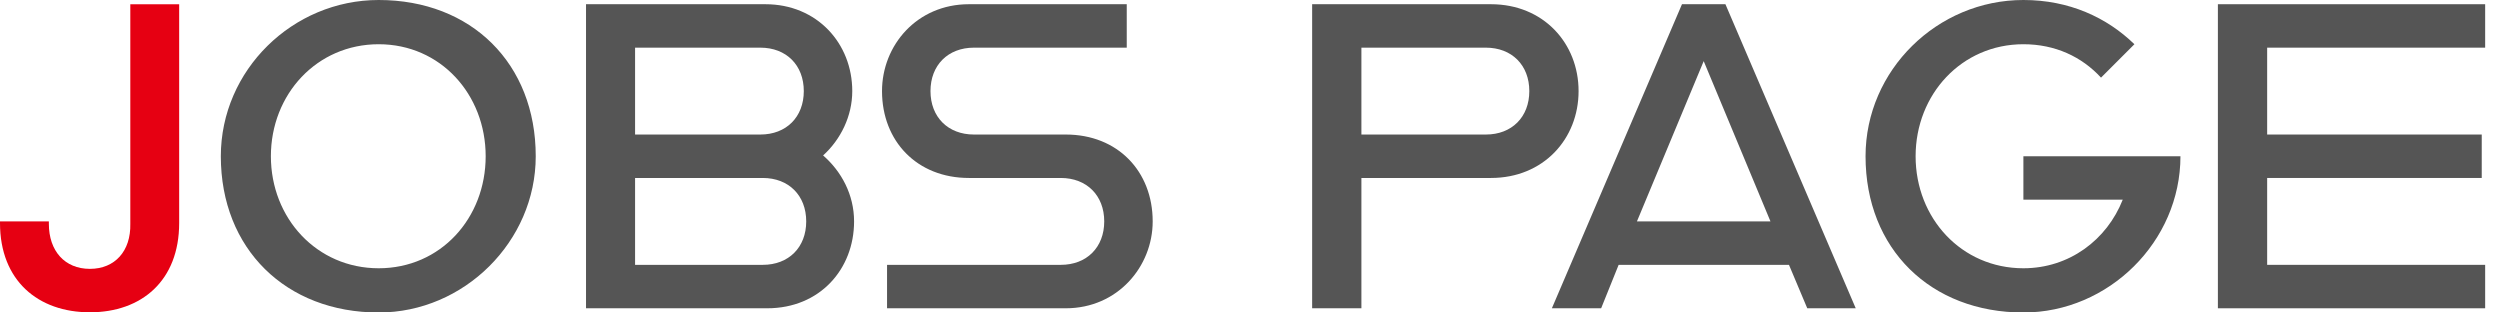 <svg width="160" height="20" viewBox="0 0 160 20" fill="none" xmlns="http://www.w3.org/2000/svg">
<path d="M0 14.273V14.17H3.127V14.325C3.127 16.062 4.144 17.207 5.753 17.207C7.362 17.207 8.378 16.062 8.34 14.325V0.271H11.467V14.273C11.467 17.967 9.06 19.987 5.753 19.987C2.445 19.987 0 17.967 0 14.273Z" fill="#E60012"/>
<path d="M14.133 10C14.133 4.492 18.727 0 24.236 0C30.169 0 34.287 4.067 34.287 10C34.287 15.457 29.693 20 24.236 20C18.303 20 14.133 15.933 14.133 10ZM31.083 10C31.083 6.049 28.2 2.831 24.236 2.831C20.272 2.831 17.337 6.036 17.337 10C17.337 13.964 20.272 17.169 24.236 17.169C28.2 17.169 31.083 13.964 31.083 10Z" fill="#555555"/>
<path d="M37.492 0.27H48.985C52.293 0.27 54.545 2.78 54.545 5.83C54.545 7.439 53.798 8.932 52.679 9.949C53.85 10.965 54.661 12.458 54.661 14.17C54.661 17.22 52.473 19.73 49.101 19.73H37.505V0.27H37.492ZM48.663 8.61C50.324 8.61 51.443 7.49 51.443 5.83C51.443 4.17 50.324 3.05 48.663 3.05H40.645V8.61H48.663ZM48.818 16.95C50.478 16.95 51.598 15.83 51.598 14.17C51.598 12.51 50.478 11.39 48.818 11.39H40.645V16.95H48.818Z" fill="#555555"/>
<path d="M56.771 16.95H67.891C69.551 16.95 70.671 15.83 70.671 14.17C70.671 12.51 69.551 11.39 67.891 11.39H62.009C58.689 11.39 56.449 9.035 56.449 5.83C56.449 2.896 58.689 0.27 62.009 0.27H72.112V3.05H62.331C60.671 3.05 59.551 4.17 59.551 5.83C59.551 7.49 60.671 8.61 62.331 8.61H68.212C71.533 8.61 73.772 10.965 73.772 14.17C73.772 17.053 71.533 19.73 68.212 19.73H56.771V16.95Z" fill="#555555"/>
<path d="M83.977 0.27H95.418C98.79 0.27 101.029 2.78 101.029 5.83C101.029 8.88 98.79 11.39 95.418 11.39H87.13V19.73H83.977V0.27ZM95.096 8.61C96.757 8.61 97.876 7.49 97.876 5.83C97.876 4.17 96.757 3.05 95.096 3.05H87.13V8.61H95.096Z" fill="#555555"/>
<path d="M107.647 0.27H110.427L118.767 19.73H115.665L114.494 16.95H103.593L102.473 19.73H99.32L107.647 0.27ZM113.31 14.17L109.037 3.912L104.764 14.17H113.323H113.31Z" fill="#555555"/>
<path d="M119.395 10C119.395 4.492 123.989 0 129.497 0C132.432 0 134.839 1.12 136.602 2.831L134.465 4.968C133.23 3.629 131.531 2.831 129.497 2.831C125.546 2.831 122.599 6.036 122.599 10C122.599 13.964 125.534 17.169 129.497 17.169C132.432 17.169 134.839 15.354 135.855 12.78H129.497V10H139.549C139.549 15.457 134.954 20 129.497 20C123.564 20 119.395 15.933 119.395 10Z" fill="#555555"/>
<path d="M141.945 0.27H159.05V3.05H145.098V8.61H158.831V11.39H145.098V16.95H159.05V19.73H141.945V0.27Z" fill="#555555"/>
</svg>
